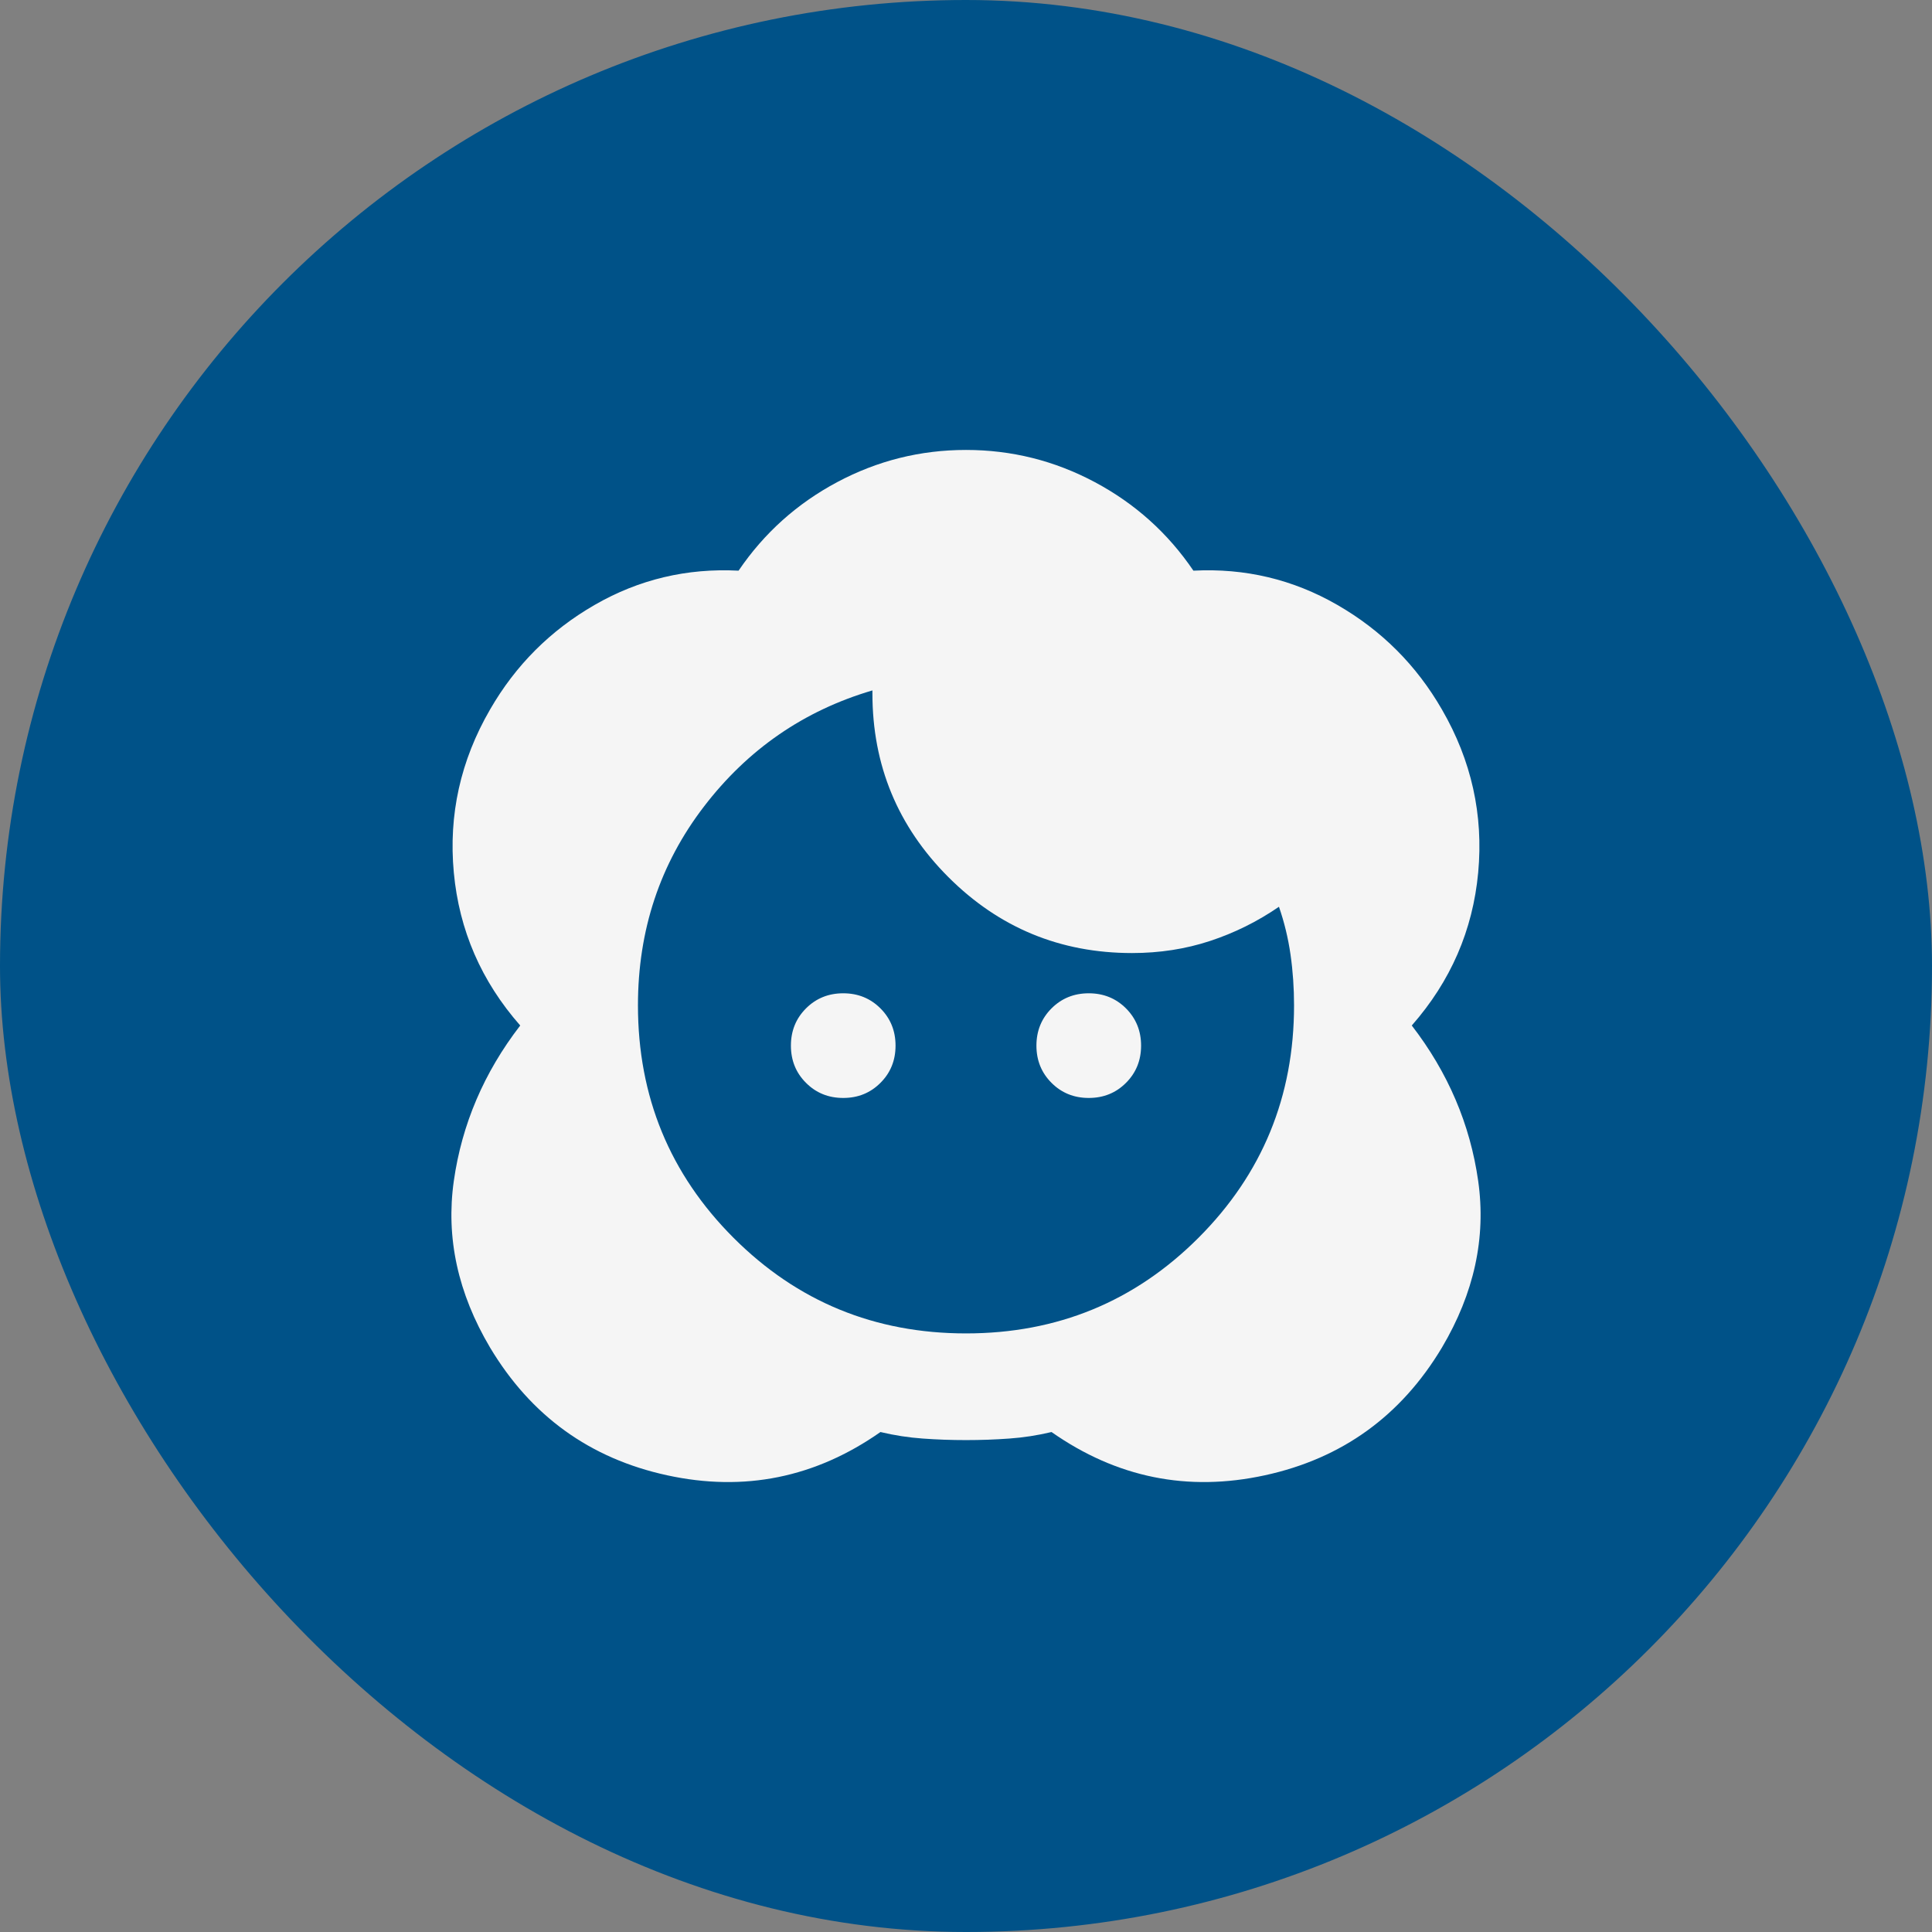 <svg xmlns="http://www.w3.org/2000/svg" width="64" height="64" viewBox="0 0 64 64" fill="none"><rect x="0" y="0" width="64" height="64" fill="#808080" stroke="none"/><rect width="64" height="64" rx="32" fill="#005288"></rect><path d="M32 47.705C31.511 47.705 31.033 47.688 30.567 47.654C30.1 47.621 29.633 47.549 29.166 47.438C27.011 48.949 24.655 49.427 22.1 48.871C19.544 48.316 17.589 46.904 16.233 44.638C15.166 42.838 14.767 40.999 15.033 39.121C15.3 37.243 16.033 35.527 17.233 33.971C15.944 32.505 15.211 30.816 15.033 28.904C14.855 26.993 15.255 25.193 16.233 23.505C17.078 22.038 18.233 20.882 19.7 20.038C21.166 19.193 22.755 18.816 24.466 18.904C25.311 17.66 26.4 16.682 27.733 15.971C29.067 15.26 30.489 14.905 32 14.905C33.511 14.905 34.933 15.26 36.267 15.971C37.6 16.682 38.689 17.66 39.533 18.904C41.244 18.816 42.833 19.193 44.3 20.038C45.767 20.882 46.922 22.038 47.767 23.505C48.744 25.193 49.144 26.993 48.967 28.904C48.789 30.816 48.055 32.505 46.767 33.971C47.967 35.527 48.7 37.243 48.967 39.121C49.233 40.999 48.833 42.838 47.767 44.638C46.411 46.904 44.455 48.316 41.9 48.871C39.344 49.427 36.989 48.949 34.833 47.438C34.367 47.549 33.9 47.621 33.433 47.654C32.967 47.688 32.489 47.705 32 47.705ZM32 44.171C35.022 44.171 37.589 43.116 39.7 41.005C41.811 38.893 42.867 36.327 42.867 33.304C42.867 32.727 42.828 32.166 42.75 31.621C42.672 31.077 42.544 30.549 42.367 30.038C41.655 30.527 40.894 30.904 40.083 31.171C39.272 31.438 38.411 31.571 37.5 31.571C35.122 31.571 33.094 30.732 31.416 29.055C29.739 27.377 28.9 25.349 28.9 22.971V22.871C26.633 23.538 24.772 24.821 23.317 26.721C21.861 28.621 21.133 30.816 21.133 33.304C21.133 36.327 22.189 38.893 24.3 41.005C26.411 43.116 28.978 44.171 32 44.171ZM27.933 36.371C27.444 36.371 27.033 36.205 26.7 35.871C26.366 35.538 26.2 35.127 26.2 34.638C26.2 34.149 26.366 33.738 26.7 33.404C27.033 33.071 27.444 32.904 27.933 32.904C28.422 32.904 28.833 33.071 29.166 33.404C29.5 33.738 29.666 34.149 29.666 34.638C29.666 35.127 29.5 35.538 29.166 35.871C28.833 36.205 28.422 36.371 27.933 36.371ZM36.066 36.371C35.578 36.371 35.166 36.205 34.833 35.871C34.5 35.538 34.333 35.127 34.333 34.638C34.333 34.149 34.5 33.738 34.833 33.404C35.166 33.071 35.578 32.904 36.066 32.904C36.555 32.904 36.967 33.071 37.3 33.404C37.633 33.738 37.8 34.149 37.8 34.638C37.8 35.127 37.633 35.538 37.3 35.871C36.967 36.205 36.555 36.371 36.066 36.371Z" fill="#F5F5F5"></path></svg>
